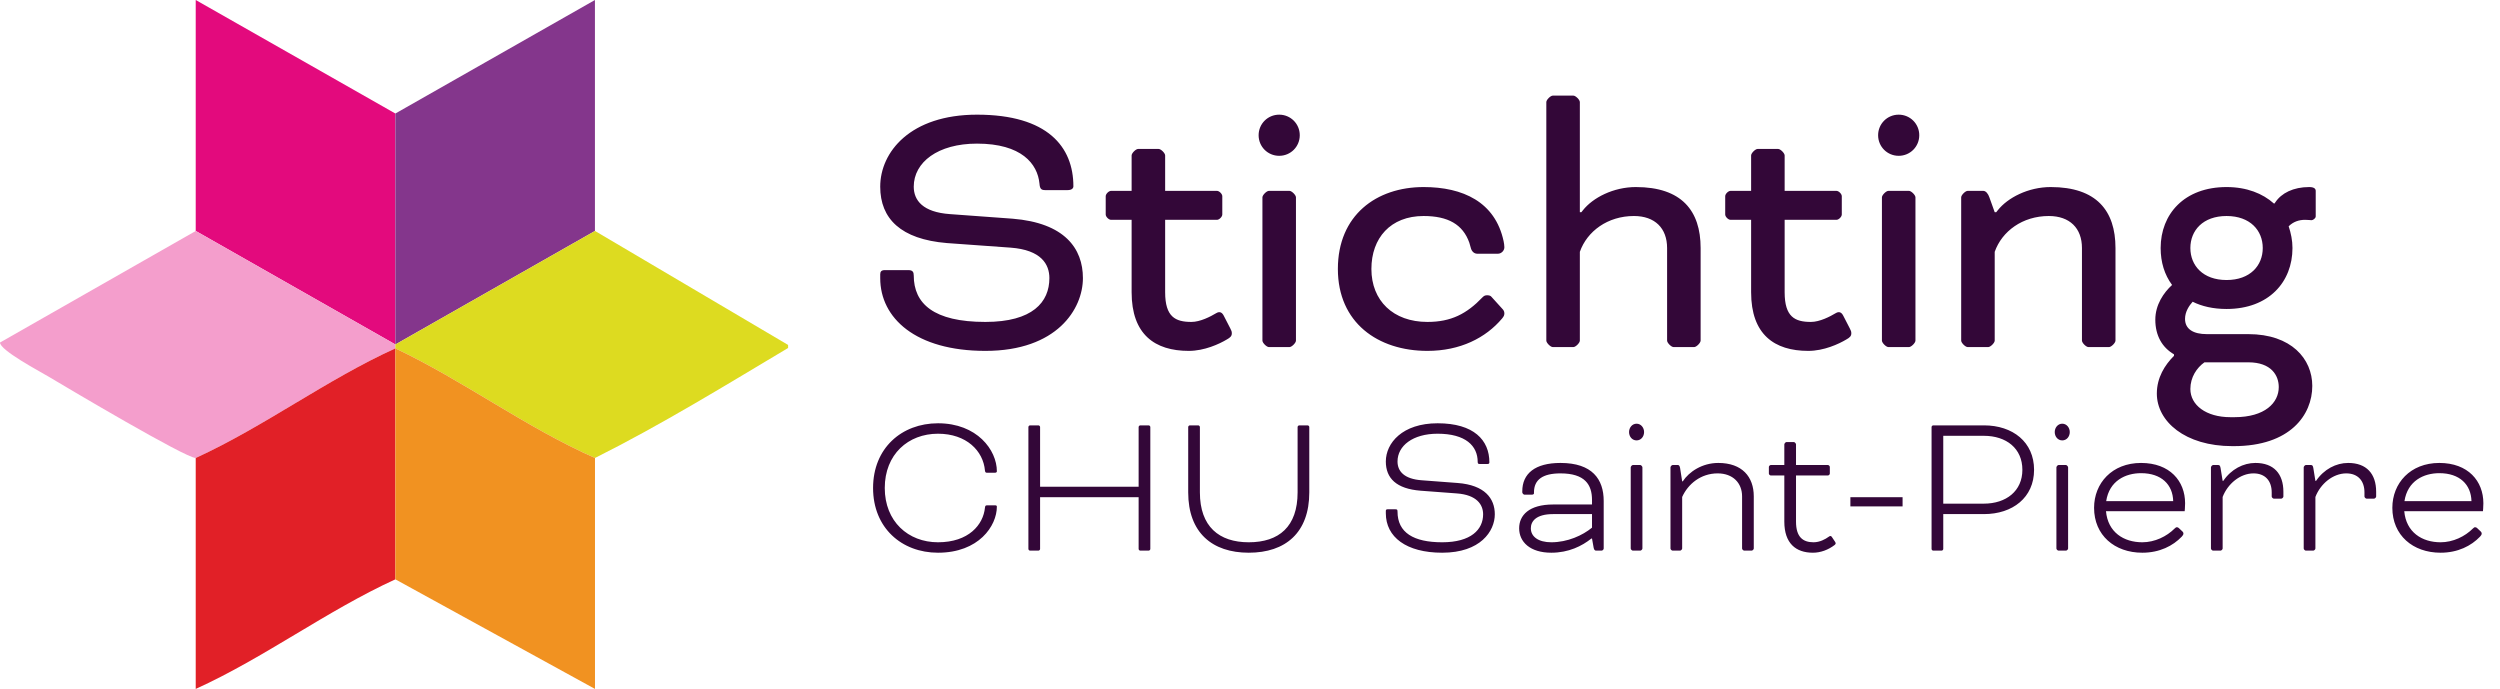 <?xml version="1.0" encoding="UTF-8"?>
<svg xmlns="http://www.w3.org/2000/svg" width="479" height="132" viewBox="0 0 479 132" fill="none">
  <g clip-path="url(#clip0_142_99)">
    <path d="M75.75 21.75C75.75 36.49 75.76 51.26 75.75 66L37.5 44.25V0L75.75 21.75Z" fill="#E30A7D"></path>
    <path d="M114 44.25L75.75 66C75.76 51.26 75.75 36.49 75.75 21.75L113.99 0V44.25H114Z" fill="#84368C"></path>
    <path d="M75.75 66C75.75 66.25 75.75 66.5 75.75 66.75C62.57 72.74 50.66 81.72 37.5 87.75C35.55 87.75 12.91 74.32 9.25 72.13C7.53 71.11 0 67.11 0 65.63L37.51 44.25L75.76 66H75.75Z" fill="#F49ECC"></path>
    <path d="M114 87.75C100.72 81.88 88.89 72.98 75.75 66.75C75.75 66.5 75.75 66.25 75.75 66L114 44.25L151.49 66.38C139.16 73.73 126.77 81.36 114 87.75Z" fill="#DDDB20"></path>
    <path d="M75.75 66.75V111C62.6 117.02 50.69 126.01 37.5 132V87.75C50.66 81.72 62.56 72.74 75.75 66.75Z" fill="#E12027"></path>
    <path d="M114 87.75V132L75.75 111V66.75C88.89 72.98 100.72 81.88 114 87.75Z" fill="#F19221"></path>
  </g>
  <path d="M169.526 51.754H174.052C174.855 51.754 175.074 52.119 175.074 52.776C175.074 58.178 178.87 61.682 188.798 61.682C197.85 61.682 201.062 57.886 201.062 53.287C201.062 50.659 199.529 47.885 193.616 47.447L181.425 46.571C172.592 45.841 168.65 41.899 168.65 35.767C168.65 29.124 174.417 21.97 187.192 21.97C200.77 21.97 205.661 28.175 205.661 35.694C205.661 36.059 205.369 36.424 204.566 36.424H200.259C199.529 36.424 199.237 36.205 199.164 35.183C198.799 31.387 195.733 27.518 187.192 27.518C179.673 27.518 175.074 31.095 175.074 35.767C175.074 38.395 176.826 40.658 182.009 41.023L193.981 41.899C203.982 42.702 207.486 47.593 207.486 53.287C207.486 59.2 202.522 67.23 188.798 67.23C175.439 67.23 168.65 60.952 168.65 53.287V52.557C168.65 52.046 168.869 51.754 169.526 51.754ZM216.818 42.118H212.876C212.438 42.118 211.854 41.534 211.854 41.096V37.592C211.854 37.154 212.438 36.57 212.876 36.57H216.818V29.781C216.818 29.343 217.621 28.54 218.059 28.54H222.001C222.439 28.54 223.242 29.343 223.242 29.781V36.57H233.17C233.608 36.57 234.192 37.154 234.192 37.592V41.096C234.192 41.534 233.608 42.118 233.17 42.118H223.242V55.988C223.242 60.733 225.213 61.682 228.279 61.682C229.958 61.682 231.929 60.66 233.024 60.003C233.754 59.565 234.192 59.93 234.484 60.514L235.725 62.923C235.944 63.361 236.017 63.507 236.017 63.872C236.017 64.383 235.725 64.675 235.068 65.04C233.608 65.916 230.761 67.23 227.768 67.23C221.271 67.23 216.818 64.091 216.818 55.988V42.118ZM248.305 37.811V65.259C248.305 65.697 247.502 66.5 247.064 66.5H243.122C242.684 66.5 241.881 65.697 241.881 65.259V37.811C241.881 37.373 242.684 36.57 243.122 36.57H247.064C247.502 36.57 248.305 37.373 248.305 37.811ZM241.151 25.912C241.151 23.722 242.903 21.97 245.093 21.97C247.283 21.97 249.035 23.722 249.035 25.912C249.035 28.102 247.283 29.854 245.093 29.854C242.903 29.854 241.151 28.102 241.151 25.912ZM288.091 46.206C288.164 46.571 288.237 47.009 288.237 47.374C288.237 48.031 287.653 48.615 286.996 48.615H283.054C282.397 48.615 281.959 48.104 281.813 47.52L281.521 46.498C280.28 42.994 277.433 41.388 272.761 41.388C266.41 41.388 262.76 45.622 262.76 51.535C262.76 57.594 266.921 61.682 273.491 61.682C278.017 61.682 281.01 60.149 284.076 56.937C284.368 56.645 284.587 56.572 284.952 56.572C285.244 56.572 285.609 56.645 285.755 56.864L287.872 59.2C288.018 59.346 288.237 59.638 288.237 60.003C288.237 60.368 288.164 60.587 287.799 61.025C284.66 64.748 279.769 67.23 273.491 67.23C264.001 67.23 256.336 61.828 256.336 51.535C256.336 41.242 263.709 35.84 272.761 35.84C280.28 35.84 286.485 38.687 288.091 46.206ZM302.699 19.561V40.658H302.991L303.283 40.293C305.181 37.884 309.123 35.84 313.43 35.84C322.19 35.84 325.84 40.366 325.84 47.52V65.259C325.84 65.697 325.037 66.5 324.599 66.5H320.657C320.219 66.5 319.416 65.697 319.416 65.259V47.52C319.416 43.724 317.08 41.388 313.065 41.388C308.028 41.388 304.086 44.308 302.699 48.25V65.259C302.699 65.697 301.896 66.5 301.458 66.5H297.516C297.078 66.5 296.275 65.697 296.275 65.259V19.561C296.275 19.123 297.078 18.32 297.516 18.32H301.458C301.896 18.32 302.699 19.123 302.699 19.561ZM335.514 42.118H331.572C331.134 42.118 330.55 41.534 330.55 41.096V37.592C330.55 37.154 331.134 36.57 331.572 36.57H335.514V29.781C335.514 29.343 336.317 28.54 336.755 28.54H340.697C341.135 28.54 341.938 29.343 341.938 29.781V36.57H351.866C352.304 36.57 352.888 37.154 352.888 37.592V41.096C352.888 41.534 352.304 42.118 351.866 42.118H341.938V55.988C341.938 60.733 343.909 61.682 346.975 61.682C348.654 61.682 350.625 60.66 351.72 60.003C352.45 59.565 352.888 59.93 353.18 60.514L354.421 62.923C354.64 63.361 354.713 63.507 354.713 63.872C354.713 64.383 354.421 64.675 353.764 65.04C352.304 65.916 349.457 67.23 346.464 67.23C339.967 67.23 335.514 64.091 335.514 55.988V42.118ZM367.001 37.811V65.259C367.001 65.697 366.198 66.5 365.76 66.5H361.818C361.38 66.5 360.577 65.697 360.577 65.259V37.811C360.577 37.373 361.38 36.57 361.818 36.57H365.76C366.198 36.57 367.001 37.373 367.001 37.811ZM359.847 25.912C359.847 23.722 361.599 21.97 363.789 21.97C365.979 21.97 367.731 23.722 367.731 25.912C367.731 28.102 365.979 29.854 363.789 29.854C361.599 29.854 359.847 28.102 359.847 25.912ZM398.903 47.52C398.903 43.724 396.567 41.388 392.552 41.388C387.515 41.388 383.573 44.308 382.186 48.25V65.259C382.186 65.697 381.383 66.5 380.945 66.5H377.003C376.565 66.5 375.762 65.697 375.762 65.259V37.811C375.762 37.373 376.565 36.57 377.003 36.57H379.996C380.507 36.57 380.945 37.154 381.164 37.811L382.186 40.658H382.478L382.77 40.293C384.668 37.884 388.61 35.84 392.917 35.84C401.677 35.84 405.327 40.366 405.327 47.52V65.259C405.327 65.697 404.524 66.5 404.086 66.5H400.144C399.706 66.5 398.903 65.697 398.903 65.259V47.52ZM413.98 47.52C413.98 41.023 418.506 35.84 426.609 35.84C430.478 35.84 433.544 37.081 435.661 38.979H435.807L435.953 38.76C437.121 37.008 439.384 35.84 442.45 35.84C443.326 35.84 443.691 36.132 443.691 36.57V41.461C443.691 41.826 443.18 42.191 442.888 42.191C442.596 42.191 442.377 42.118 441.647 42.118C440.479 42.118 439.384 42.483 438.508 43.359C438.946 44.673 439.238 46.06 439.238 47.52C439.238 54.017 434.712 59.2 426.609 59.2C424.054 59.2 421.864 58.689 420.112 57.813C419.455 58.543 418.652 59.711 418.652 61.098C418.652 63.069 420.258 64.018 422.813 64.018H430.77C439.019 64.018 443.034 68.763 443.034 73.946C443.034 79.494 438.8 85.48 427.996 85.48H427.704C418.652 85.48 413.25 80.735 413.25 75.406C413.25 72.34 414.783 69.931 416.535 68.179V67.887C414.272 66.573 412.958 64.31 412.958 61.244C412.958 58.397 414.564 56.061 416.17 54.601C414.71 52.63 413.98 50.221 413.98 47.52ZM422.813 69.42H422.375C420.915 70.442 419.674 72.267 419.674 74.53C419.674 77.596 422.667 79.932 427.339 79.932H428.142C433.982 79.932 436.61 77.158 436.61 74.165C436.61 71.975 435.223 69.42 430.77 69.42H422.813ZM419.674 47.52C419.674 50.878 422.083 53.652 426.609 53.652C431.135 53.652 433.544 50.878 433.544 47.52C433.544 44.162 431.135 41.388 426.609 41.388C422.083 41.388 419.674 44.162 419.674 47.52ZM190.6 90.58H189.12C188.88 90.58 188.76 90.5 188.72 90.18C188.4 86.38 185.16 83.1 179.72 83.1C174 83.1 169.52 87.06 169.52 93.5C169.52 99.9 174 103.9 179.72 103.9C185.6 103.9 188.4 100.54 188.72 97.26C188.76 96.9 188.84 96.82 189.16 96.82H190.6C190.76 96.82 191 96.82 191 97.06C191 100.78 187.52 105.9 179.72 105.9C172.76 105.9 167.28 101.14 167.28 93.5C167.28 85.86 172.76 81.1 179.72 81.1C187.2 81.1 191 86.22 191 90.3C191 90.46 190.88 90.58 190.6 90.58ZM220.401 81.82V105.18C220.401 105.34 220.241 105.5 220.081 105.5H218.481C218.321 105.5 218.161 105.34 218.161 105.18V95.26H199.281V105.18C199.281 105.34 199.121 105.5 198.961 105.5H197.361C197.201 105.5 197.041 105.34 197.041 105.18V81.82C197.041 81.66 197.201 81.5 197.361 81.5H198.961C199.121 81.5 199.281 81.66 199.281 81.82V93.26H218.161V81.82C218.161 81.66 218.321 81.5 218.481 81.5H220.081C220.241 81.5 220.401 81.66 220.401 81.82ZM248.62 94.34V81.82C248.62 81.66 248.78 81.5 248.94 81.5H250.54C250.7 81.5 250.86 81.66 250.86 81.82V94.34C250.86 102.06 246.3 105.9 239.26 105.9C232.26 105.9 227.66 102.06 227.66 94.34V81.82C227.66 81.66 227.82 81.5 227.98 81.5H229.58C229.74 81.5 229.9 81.66 229.9 81.82V94.34C229.9 100.9 233.58 103.9 239.26 103.9C245.06 103.9 248.62 100.9 248.62 94.34ZM265.845 97.58H267.365C267.685 97.58 267.765 97.66 267.765 98.02C267.765 102.06 270.845 103.9 276.325 103.9C281.845 103.9 284.165 101.46 284.165 98.54C284.165 96.7 282.965 94.82 279.125 94.54L272.205 94.02C267.525 93.66 265.525 91.62 265.525 88.42C265.525 84.9 268.685 81.1 275.445 81.1C282.405 81.1 285.365 84.34 285.365 88.58C285.365 88.78 285.285 88.9 285.005 88.9H283.485C283.245 88.9 283.125 88.82 283.125 88.5C283.125 85.42 280.805 83.1 275.445 83.1C270.685 83.1 267.765 85.42 267.765 88.42C267.765 90.3 269.045 91.78 272.405 92.02L279.285 92.54C284.485 92.94 286.405 95.5 286.405 98.54C286.405 101.78 283.645 105.9 276.325 105.9C269.445 105.9 265.525 102.9 265.525 98.34V97.9C265.525 97.7 265.605 97.58 265.845 97.58ZM305.029 103.18H304.909C303.109 104.62 300.549 105.9 297.229 105.9C293.149 105.9 291.069 103.82 291.069 101.22C291.069 98.74 292.949 96.66 297.589 96.66H305.029V95.78C305.029 92.86 303.669 90.7 298.989 90.7C295.589 90.7 293.909 91.9 293.909 94.34V94.54C293.909 94.7 293.669 94.78 293.509 94.78H292.069C291.909 94.78 291.669 94.5 291.669 94.34V94.14C291.669 90.74 294.109 88.7 298.989 88.7C305.069 88.7 307.269 91.82 307.269 95.98V105.1C307.269 105.26 307.069 105.5 306.869 105.5H305.789C305.589 105.5 305.429 105.34 305.349 104.98L305.029 103.18ZM297.229 103.9C300.349 103.9 303.229 102.58 305.029 101.1V98.5H297.589C294.229 98.5 293.309 99.94 293.309 101.22C293.309 102.82 294.749 103.9 297.229 103.9ZM314.686 89.54V105.1C314.686 105.26 314.446 105.5 314.286 105.5H312.846C312.686 105.5 312.446 105.26 312.446 105.1V89.54C312.446 89.38 312.686 89.1 312.846 89.1H314.286C314.446 89.1 314.686 89.38 314.686 89.54ZM312.126 82.78C312.126 81.94 312.726 81.18 313.566 81.18C314.406 81.18 315.006 81.94 315.006 82.78C315.006 83.66 314.406 84.38 313.566 84.38C312.726 84.38 312.126 83.66 312.126 82.78ZM333.783 105.1V95.1C333.783 92.54 332.023 90.7 329.103 90.7C325.863 90.7 323.423 92.74 322.303 95.22V105.1C322.303 105.26 322.063 105.5 321.903 105.5H320.463C320.303 105.5 320.063 105.26 320.063 105.1V89.54C320.063 89.38 320.303 89.1 320.463 89.1H321.503C321.663 89.1 321.823 89.22 321.903 89.66L322.303 92.22H322.423C323.623 90.38 326.143 88.7 329.223 88.7C333.783 88.7 336.023 91.34 336.023 95.1V105.1C336.023 105.26 335.783 105.5 335.623 105.5H334.183C334.023 105.5 333.783 105.26 333.783 105.1ZM341.876 91.1H339.276C339.116 91.1 338.916 90.9 338.916 90.74V89.46C338.916 89.3 339.116 89.1 339.276 89.1H341.876V85.14C341.876 84.98 342.116 84.7 342.276 84.7H343.716C343.876 84.7 344.116 84.98 344.116 85.14V89.1H350.236C350.396 89.1 350.596 89.3 350.596 89.46V90.74C350.596 90.9 350.396 91.1 350.236 91.1H344.116V99.94C344.116 102.9 345.436 103.9 347.476 103.9C348.676 103.9 349.756 103.3 350.356 102.86C350.556 102.7 350.636 102.7 350.716 102.7C350.836 102.7 350.916 102.78 350.996 102.9L351.556 103.74C351.636 103.86 351.716 103.98 351.716 104.1C351.716 104.18 351.676 104.3 351.516 104.42C350.316 105.34 348.836 105.9 347.356 105.9C344.076 105.9 341.876 104.1 341.876 99.94V91.1ZM364.534 97.02H354.534V95.26H364.534V97.02ZM372.008 105.5H370.408C370.248 105.5 370.088 105.34 370.088 105.18V81.82C370.088 81.66 370.248 81.5 370.408 81.5H380.128C385.648 81.5 389.728 84.7 389.728 90.02C389.728 95.34 385.608 98.5 380.128 98.5H372.328V105.18C372.328 105.34 372.168 105.5 372.008 105.5ZM380.088 83.5H372.328V96.5H380.088C384.408 96.5 387.488 94.06 387.488 90.02C387.488 85.94 384.448 83.5 380.088 83.5ZM396.248 89.54V105.1C396.248 105.26 396.008 105.5 395.848 105.5H394.408C394.248 105.5 394.008 105.26 394.008 105.1V89.54C394.008 89.38 394.248 89.1 394.408 89.1H395.848C396.008 89.1 396.248 89.38 396.248 89.54ZM393.688 82.78C393.688 81.94 394.288 81.18 395.128 81.18C395.968 81.18 396.568 81.94 396.568 82.78C396.568 83.66 395.968 84.38 395.128 84.38C394.288 84.38 393.688 83.66 393.688 82.78ZM418.585 97.94H403.505C403.865 101.98 406.905 103.9 410.465 103.9C412.865 103.9 415.145 102.78 416.665 101.26C416.865 101.06 416.945 101.02 417.105 101.02C417.225 101.02 417.345 101.06 417.465 101.18L418.185 101.86C418.305 101.98 418.345 102.1 418.345 102.22C418.345 102.42 418.225 102.62 418.025 102.82C416.345 104.58 413.785 105.9 410.465 105.9C405.145 105.9 401.225 102.54 401.225 97.3C401.225 92.58 404.665 88.7 410.225 88.7C415.745 88.7 418.665 92.18 418.665 96.42C418.665 97.14 418.585 97.94 418.585 97.94ZM410.225 90.66C407.265 90.66 404.145 92.1 403.545 96.02H416.385C416.305 92.86 414.145 90.66 410.225 90.66ZM425.858 92.14H425.978C427.498 89.9 429.818 88.7 432.138 88.7C435.658 88.7 437.498 90.78 437.498 94.22V95.14C437.498 95.3 437.258 95.54 437.098 95.54H435.658C435.498 95.54 435.258 95.3 435.258 95.14V94.34C435.258 92.1 433.978 90.7 431.778 90.7C429.218 90.7 426.817 92.7 425.858 95.22V105.1C425.858 105.26 425.618 105.5 425.458 105.5H424.018C423.858 105.5 423.618 105.26 423.618 105.1V89.54C423.618 89.38 423.858 89.1 424.018 89.1H425.018C425.258 89.1 425.378 89.22 425.458 89.66L425.858 92.14ZM443.631 92.14H443.751C445.271 89.9 447.591 88.7 449.911 88.7C453.431 88.7 455.271 90.78 455.271 94.22V95.14C455.271 95.3 455.031 95.54 454.871 95.54H453.431C453.271 95.54 453.031 95.3 453.031 95.14V94.34C453.031 92.1 451.751 90.7 449.551 90.7C446.991 90.7 444.591 92.7 443.631 95.22V105.1C443.631 105.26 443.391 105.5 443.231 105.5H441.791C441.631 105.5 441.391 105.26 441.391 105.1V89.54C441.391 89.38 441.631 89.1 441.791 89.1H442.791C443.031 89.1 443.151 89.22 443.231 89.66L443.631 92.14ZM475.734 97.94H460.654C461.014 101.98 464.054 103.9 467.614 103.9C470.014 103.9 472.294 102.78 473.814 101.26C474.014 101.06 474.094 101.02 474.254 101.02C474.374 101.02 474.494 101.06 474.614 101.18L475.334 101.86C475.454 101.98 475.494 102.1 475.494 102.22C475.494 102.42 475.374 102.62 475.174 102.82C473.494 104.58 470.934 105.9 467.614 105.9C462.294 105.9 458.374 102.54 458.374 97.3C458.374 92.58 461.814 88.7 467.374 88.7C472.894 88.7 475.814 92.18 475.814 96.42C475.814 97.14 475.734 97.94 475.734 97.94ZM467.374 90.66C464.414 90.66 461.294 92.1 460.694 96.02H473.534C473.454 92.86 471.294 90.66 467.374 90.66Z" fill="#330738"></path>
  <defs>
    <clipPath id="clip0_142_99">
      <rect width="151" height="132" fill="white"></rect>
    </clipPath>
  </defs>
</svg>

